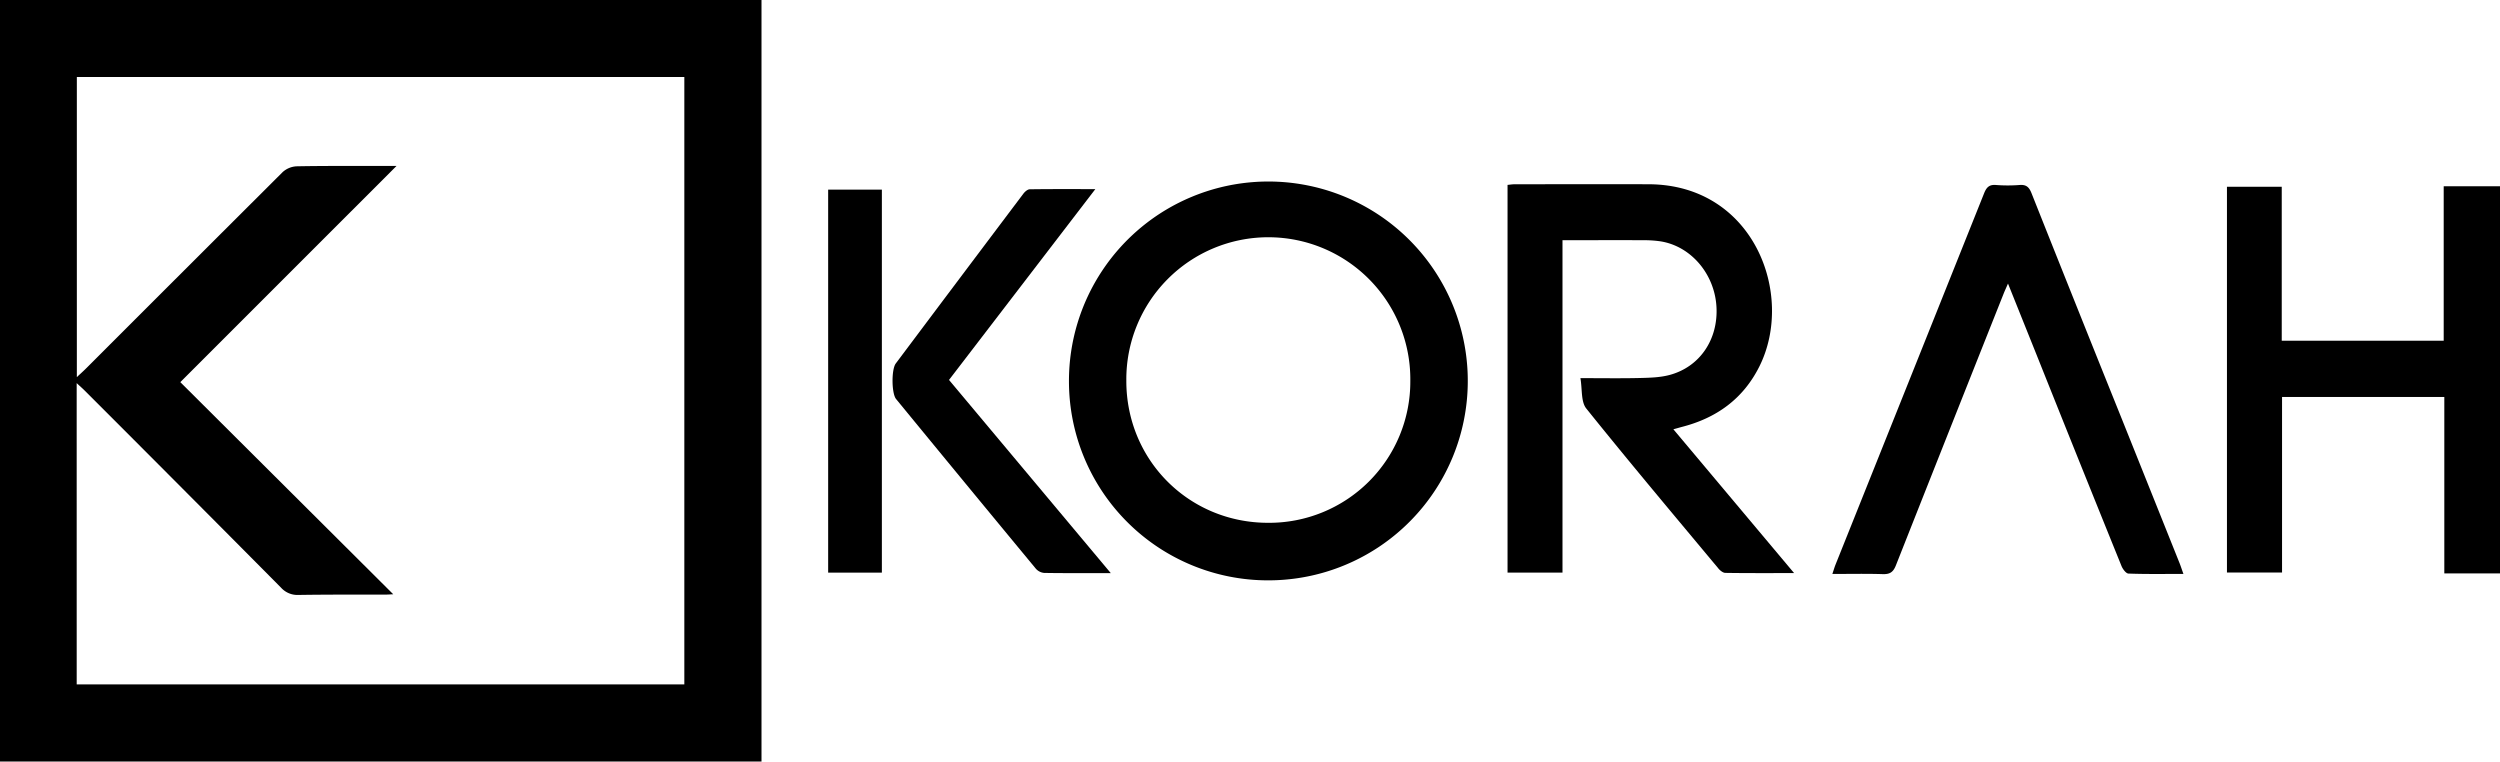 <svg xmlns="http://www.w3.org/2000/svg" viewBox="0 0 1369 417"><title>Asset 1</title><g id="Layer_2" data-name="Layer 2"><g id="Layer_1-2" data-name="Layer 1"><path d="M417,0V417H0V0ZM42,374.79H374.74V42.16H42.08V206.5c2-1.86,3.43-3.14,4.79-4.49q53.91-53.92,107.9-107.76a12.27,12.27,0,0,1,7.7-3.18c15.49-.3,31-.17,46.49-.19h8.17L98.74,209.26l116.6,116.16c-1.44.06-2.91.18-4.37.19-15.83,0-31.67-.06-47.5.18a12.09,12.09,0,0,1-9.59-4q-53.7-54.13-107.6-108c-1.21-1.22-2.52-2.33-4.29-4Z"/><path d="M1369,314h-30.49V217.38h-88.86v96.13h-30.17V102.27h30v84.31h88.69V102H1369Z"/><path d="M585.36,208.8a109.2,109.2,0,1,1,109,109A109,109,0,0,1,585.36,208.8Zm186.93-.11a77.76,77.76,0,1,0-155.51-.28c-.11,43.43,34.17,77.84,77.57,77.88A77.32,77.32,0,0,0,772.29,208.69Z"/><path d="M916.34,235.07l66.11,78.75c-13.43,0-25.53.08-37.63-.11-1.33,0-3-1.37-3.92-2.53-24.22-29.05-48.59-58-72.24-87.47-3-3.73-2.16-10.52-3.22-16.64,11.78,0,22.06.17,32.33-.07,5.46-.13,11.09-.26,16.31-1.62,16.72-4.38,26.9-19.52,25.85-37.46s-14-33.2-30.77-35.78a63.73,63.73,0,0,0-9.47-.6c-14.47-.07-28.94,0-44.07,0v182H825.53V101.25c1.39-.13,2.66-.35,3.93-.35,24.5,0,49-.09,73.49,0,57.58.27,80,60.58,60.53,99.68-8.9,17.87-23.6,28.4-42.69,33.25C919.55,234.17,918.32,234.53,916.34,235.07Z"/><path d="M1195.64,314.28c-10.47,0-20.27.17-30.05-.19-1.36,0-3.18-2.46-3.86-4.15q-23.48-58-46.71-116.18l-15.44-38.48c-1.09,2.52-1.87,4.19-2.54,5.9q-29.49,74.17-58.84,148.4c-1.5,3.81-3.37,4.94-7.27,4.81-9-.28-17.93-.09-27.53-.09.72-2.13,1.16-3.67,1.75-5.15q40.71-101.67,81.36-203.34c1.3-3.23,2.79-4.8,6.46-4.51a84,84,0,0,0,13,0c3.63-.28,5.18,1.19,6.48,4.47q24.6,61.89,49.47,123.67,15.87,39.59,31.71,79.19C1194.27,310.29,1194.82,312,1195.64,314.28Z"/><path d="M608.26,313.83c-13.18,0-24.84.09-36.48-.1a6.87,6.87,0,0,1-4.53-2.29q-38.37-46.37-76.54-92.91c-2.51-3.06-2.63-16.23-.18-19.49q34.89-46.56,69.89-93c.82-1.08,2.28-2.36,3.45-2.38,11.6-.17,23.19-.1,35.94-.1L519.68,208.05Z"/><path d="M482.91,313.57H453.5V103.84h29.41Z"/></g></g></svg>